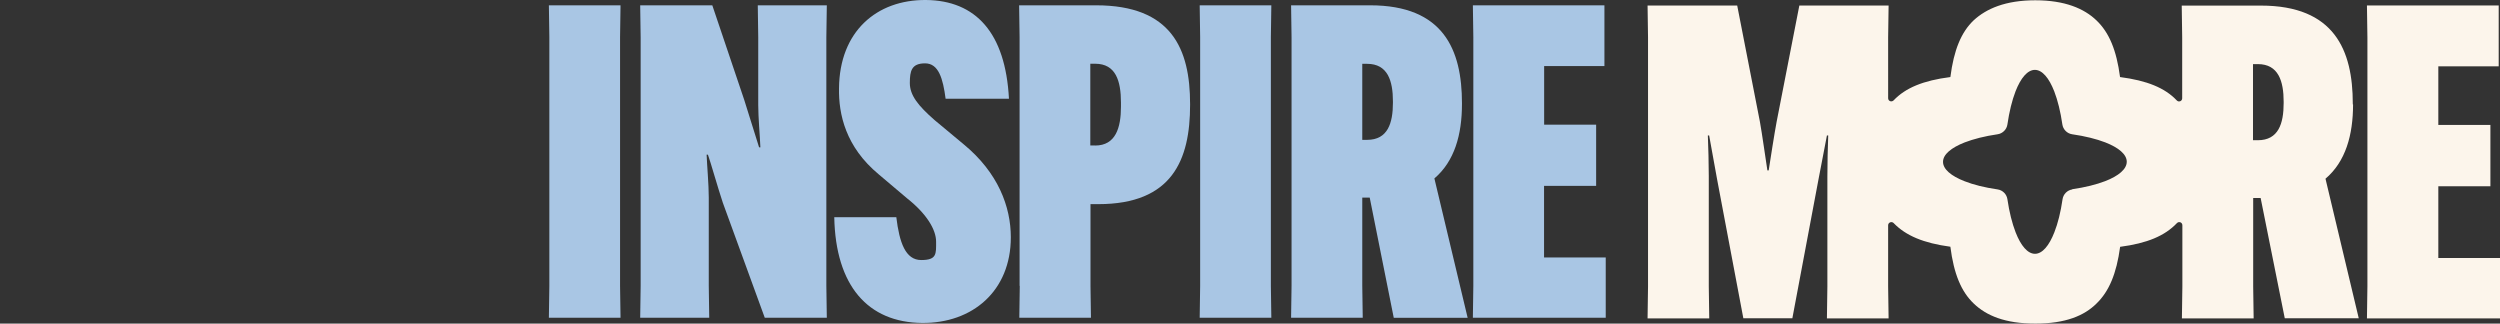 <svg xmlns="http://www.w3.org/2000/svg" viewBox="0 0 2683.2 347.3"><rect x="0" y="0" width="2683.2" height="347.3" fill="#333333" stroke="none"/><defs><style>      .cls-1 {        fill: #a9c6e4;      }      .cls-2 {        fill: #fcf5eb;      }    </style></defs><g><g id="Layer_1"><path class="cls-2" d="M2525.2,112.1v-.9c0-57.3-19.7-105.2-98.6-105.2h-85l.5,34.3v65.2c0,3.1-3.8,4.6-5.9,2.2h0c-12.7-13.4-31.8-21.2-60.8-25-3.8-28.9-11.7-47.8-25.3-60.8-13.2-12.7-33.8-21.6-65.7-21.6s-52.6,9-66.2,21.6c-13.3,12.7-21.2,31.8-24.9,60.8-29.1,3.7-48.1,11.6-60.8,24.9,0,0-.2.2-.2.2-2.2,2.1-5.8.7-5.8-2.4V40.2l.5-34.3h-95.8l-24.4,124.9c-2.4,12.7-6.6,39.9-8.5,52.1h-1.4c-1.9-12.2-5.7-39.4-8-52.1l-24.4-124.9h-96.2l.5,34.3v267.2l-.5,34.3h66.2l-.5-34.3v-118.3c0-13.2-.5-31.5-1-43.7h1.4l8.5,46.9,28.2,149.3h52.6l28.1-149.3,9-46.9h1.4c-.5,12.2-.9,30.5-.9,43.7v118.3l-.5,34.3h66.2l-.5-34.3v-65.6c0-3,3.6-4.5,5.8-2.5,0,0,.2.2.2.2,13,13.4,31.9,21.4,60.8,25.3,3.7,29.1,11.6,48.1,25,60.9,13.6,13.1,33.8,21.6,66.2,21.6s52.6-8.5,65.7-21.6c13.4-13,21.4-31.9,25.3-60.8,28.9-3.8,47.9-11.7,60.9-25.4h0c2.2-2.3,5.9-.9,5.9,2.3v65.6l-.5,34.3h77l-.5-34.3v-94.9h8l25.9,129.1h79.4l-35.7-149.8c21.6-18.3,29.6-46.9,29.6-79.8h0c0,0,0,0,0,0ZM2224.2,203.3c-5.4.8-9.7,5.1-10.5,10.5-2,13.8-5,25.9-8.8,35.5-5.6,14.4-12.9,23.1-20.8,23.1s-15.2-8.7-20.8-23.1c-3.7-9.6-6.8-21.7-8.8-35.5-.8-5.4-5.1-9.7-10.5-10.5-13.8-2-25.9-5-35.5-8.8-14.4-5.6-23.1-12.9-23.1-20.8s8.7-15.1,23.1-20.8c9.6-3.7,21.7-6.8,35.5-8.8,5.4-.8,9.7-5.1,10.5-10.5,2-13.8,5-25.9,8.7-35.5,5.6-14.4,12.9-23.1,20.8-23.1s15.2,8.7,20.8,23.1c3.7,9.6,6.7,21.7,8.7,35.5.8,5.4,5.1,9.7,10.5,10.5,13.8,2,25.9,5,35.5,8.7,14.4,5.6,23.1,12.9,23.1,20.8s-8.7,15.2-23.1,20.8c-9.6,3.7-21.7,6.7-35.5,8.7h0ZM2451,110.6c0,22.1-5.6,39.9-27.7,39.9h-5.2v-81.7h5.2c22.1,0,27.7,18.3,27.7,40.4v1.4Z"></path><polygon class="cls-2" points="2617 276.9 2617 199.9 2672.9 199.9 2672.9 134.1 2617 134.1 2617 71.2 2681.8 71.2 2681.8 5.9 2540.4 5.9 2540.9 40.2 2540.9 307.4 2540.4 341.7 2683.2 341.7 2683.2 276.9 2617 276.9"></polygon><g><path class="cls-1" d="M666,5.6l-.5,34.3v266.9l.5,34.2h-76.9l.5-34.2V39.9l-.5-34.2s76.9,0,76.9,0Z"></path><path class="cls-1" d="M687.6,306.8V39.9l-.5-34.2h77.4l34.2,101.3,16,51.1h1.4c-.5-12.7-2.3-31.9-2.3-45.5V39.9l-.5-34.2h74.1l-.5,34.2v266.9l.5,34.2h-66.6l-45-123.4c-5.2-15.5-13.1-43.6-16-51.6h-1.4c.5,12.7,2.3,31.9,2.3,46v94.8l.5,34.2h-74.1l.5-34.2h0Z"></path><path class="cls-1" d="M962,233.1c3.3,27.2,9.8,46,26.7,46s16-6.6,16-19.7-10.3-30-31-46.4l-30.5-25.8c-35.7-29.6-43.2-64.7-42.7-92.4.5-61,40.3-95.2,93.3-94.8,53.5.5,85.4,35.2,89.1,106h-68c-2.8-21.6-7.5-38-22-38s-16.4,8-16.4,21.1,8.9,24.4,26.7,39.9l31,25.8c37.1,30.5,50.7,67.1,50.7,99.9,0,57.7-41.3,92.4-95.2,91.9-58.2-.5-92.9-39.9-94.3-113.5h66.6Z"></path><path class="cls-1" d="M1094.3,306.8V39.9l-.5-34.2h82.6c81.2,0,100.9,46.9,100.9,106v.9c0,59.1-19.2,106.5-98.5,106.5h-8.4v87.7l.5,34.2h-76.9l.5-34.2h0ZM1175.4,156.2c22.1,0,27.7-19.2,27.7-41.8v-4.2c0-23.5-5.6-41.8-27.7-41.8h-5.2v87.7h5.2Z"></path><path class="cls-1" d="M1364.5,5.6l-.5,34.3v266.9l.5,34.2h-76.9l.5-34.2V39.9l-.5-34.2s76.9,0,76.9,0Z"></path><path class="cls-1" d="M1462.1,212v94.8l.5,34.2h-76.9l.5-34.2V39.9l-.5-34.2h84.9c78.8,0,98.5,47.8,98.5,105.1v.9c0,32.8-8,61.4-29.6,79.8l35.7,149.6h-79.3l-25.8-129h-8,0ZM1462.1,150.1h5.2c22.1,0,27.7-17.8,27.7-39.9v-1.4c0-22.1-5.6-40.3-27.7-40.3h-5.2v81.6Z"></path><path class="cls-1" d="M1657.2,199.4v76.9h66.2v64.7h-142.6l.5-34.2V39.9l-.5-34.2h141.2v65.2h-64.7v62.9h55.8v65.7h-55.8Z"></path></g></g></g></svg>